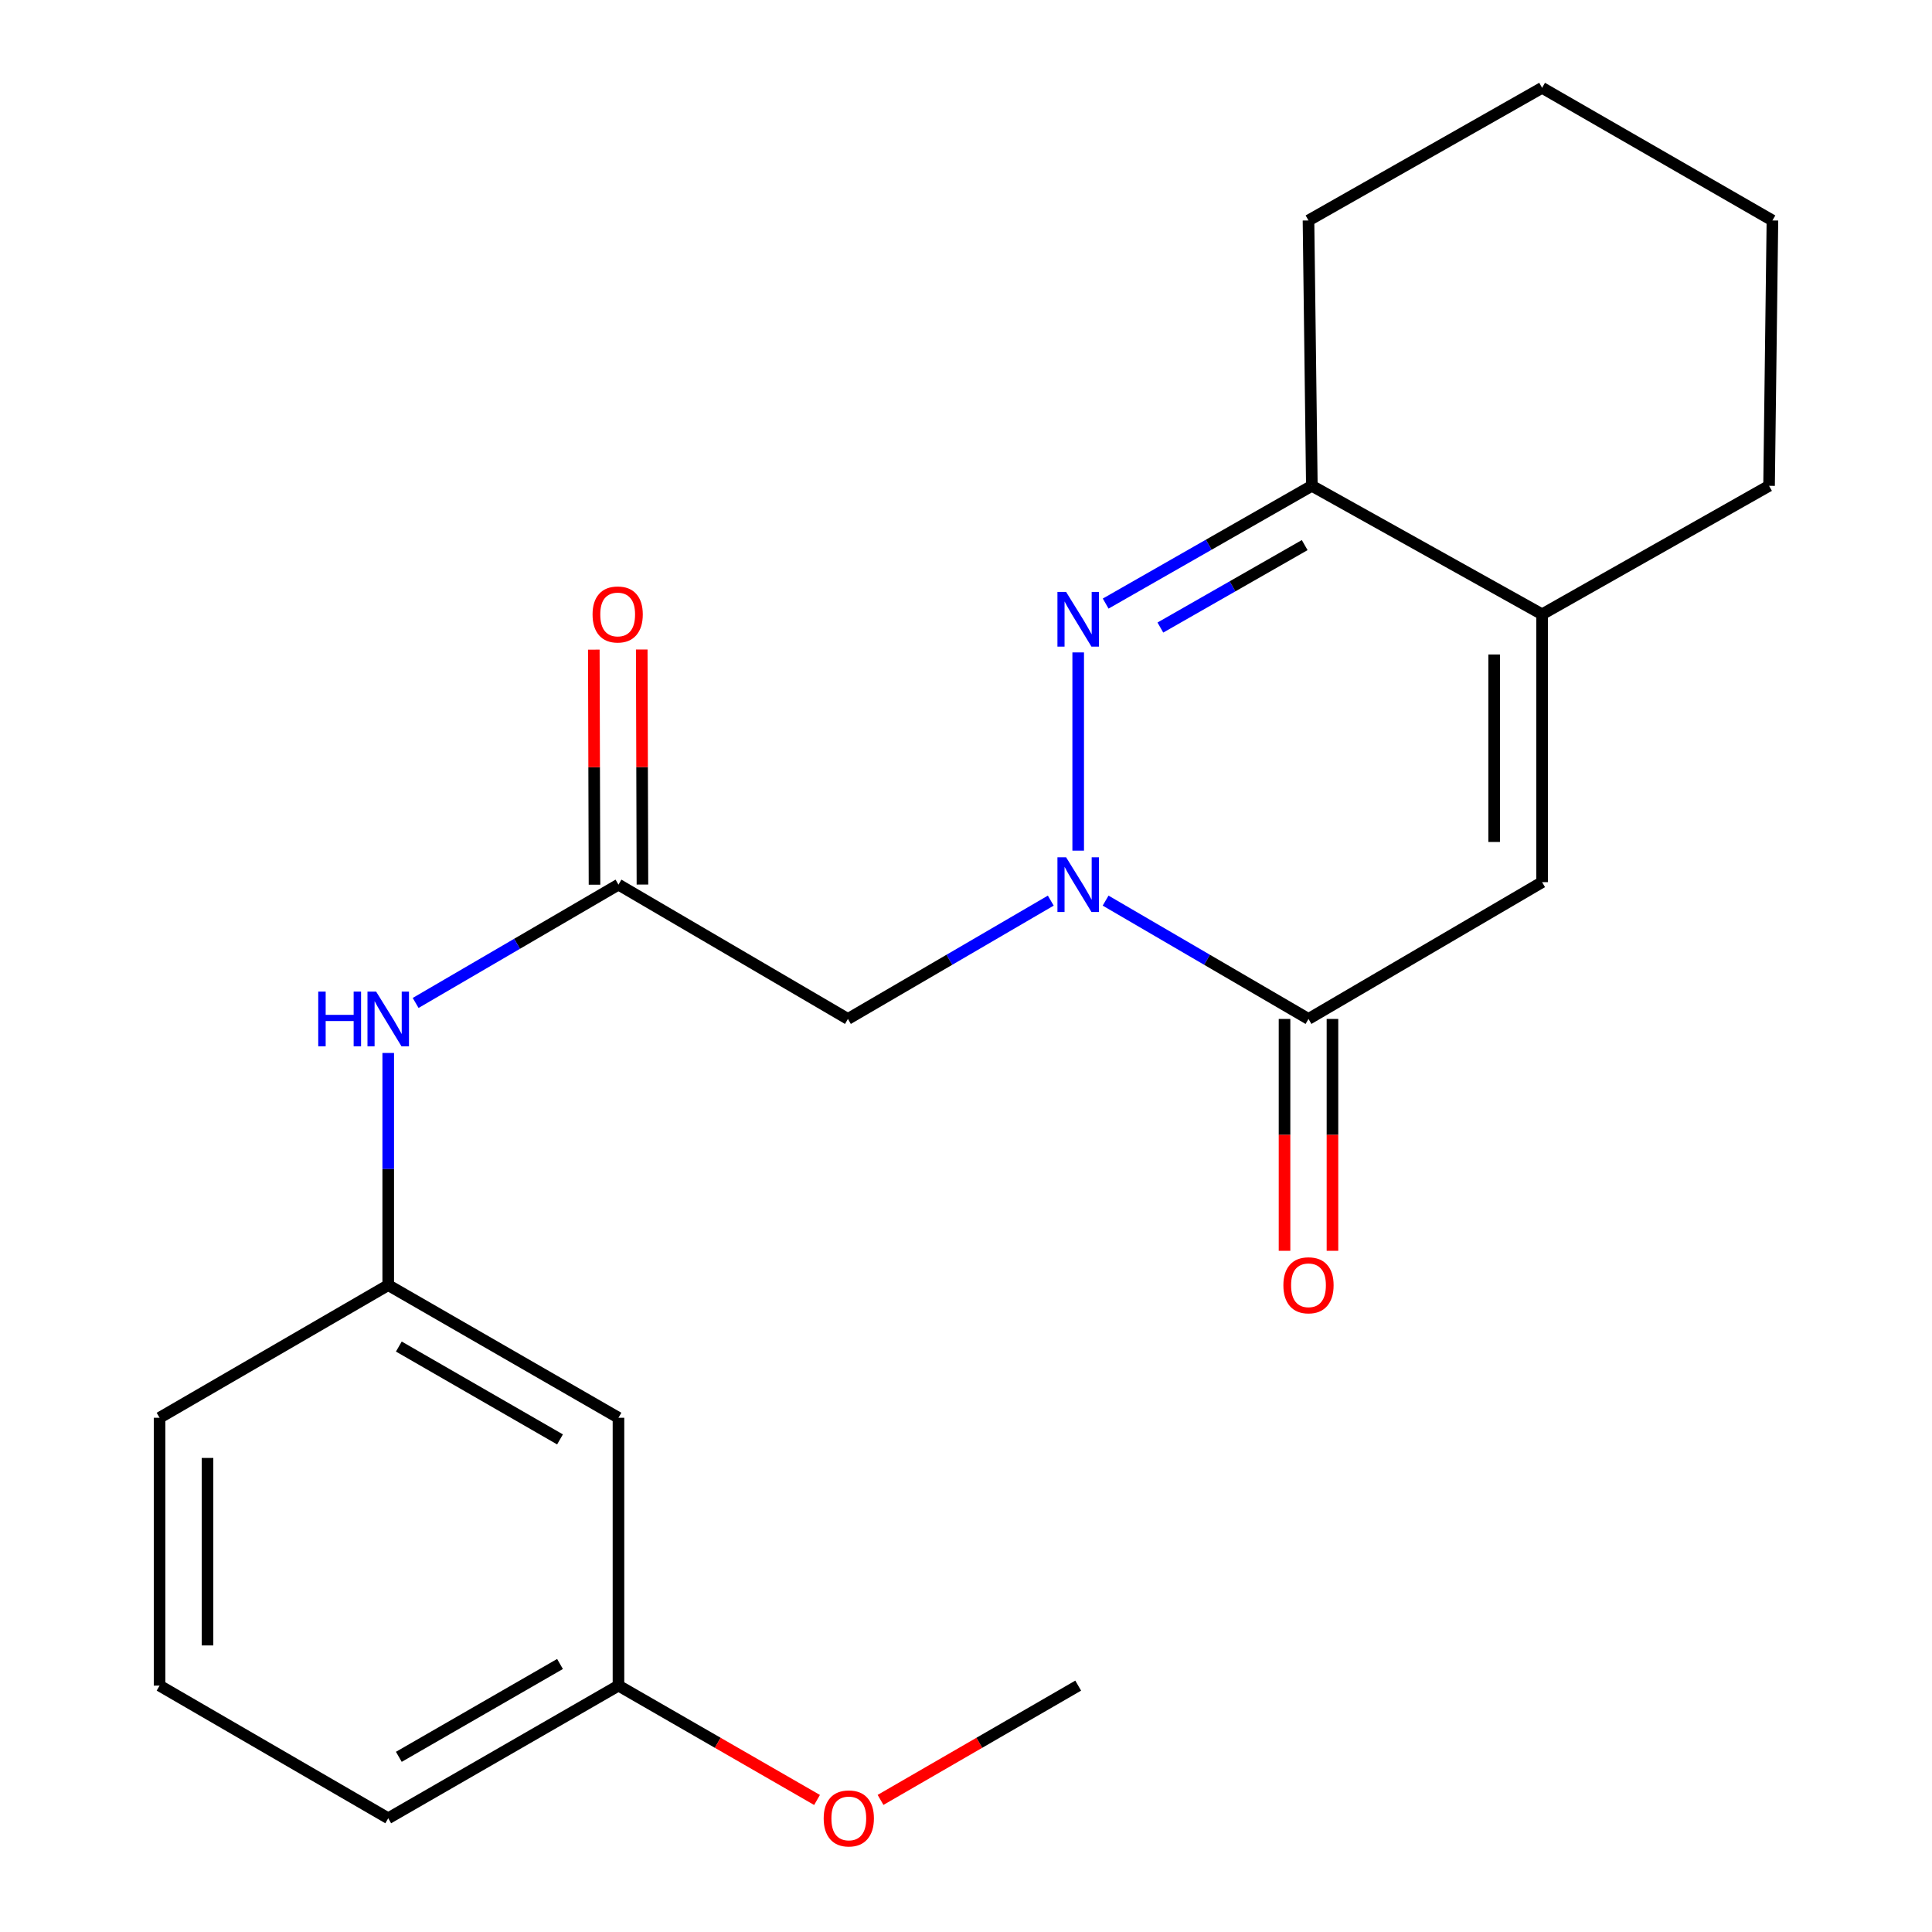 <?xml version='1.0' encoding='iso-8859-1'?>
<svg version='1.1' baseProfile='full'
              xmlns='http://www.w3.org/2000/svg'
                      xmlns:rdkit='http://www.rdkit.org/xml'
                      xmlns:xlink='http://www.w3.org/1999/xlink'
                  xml:space='preserve'
width='1000px' height='1000px' viewBox='0 0 1000 1000'>
<!-- END OF HEADER -->
<rect style='opacity:1.0;fill:#FFFFFF;stroke:none' width='1000' height='1000' x='0' y='0'> </rect>
<path class='bond-0' d='M 558.071,440.288 L 558.071,337.693' style='fill:none;fill-rule:evenodd;stroke:#0000FF;stroke-width:6px;stroke-linecap:butt;stroke-linejoin:miter;stroke-opacity:1' />
<path class='bond-1' d='M 572.261,466.158 L 624.768,496.783' style='fill:none;fill-rule:evenodd;stroke:#0000FF;stroke-width:6px;stroke-linecap:butt;stroke-linejoin:miter;stroke-opacity:1' />
<path class='bond-1' d='M 624.768,496.783 L 677.274,527.407' style='fill:none;fill-rule:evenodd;stroke:#000000;stroke-width:6px;stroke-linecap:butt;stroke-linejoin:miter;stroke-opacity:1' />
<path class='bond-3' d='M 543.882,466.159 L 491.382,496.783' style='fill:none;fill-rule:evenodd;stroke:#0000FF;stroke-width:6px;stroke-linecap:butt;stroke-linejoin:miter;stroke-opacity:1' />
<path class='bond-3' d='M 491.382,496.783 L 438.882,527.407' style='fill:none;fill-rule:evenodd;stroke:#000000;stroke-width:6px;stroke-linecap:butt;stroke-linejoin:miter;stroke-opacity:1' />
<path class='bond-4' d='M 572.293,312.415 L 625.652,281.935' style='fill:none;fill-rule:evenodd;stroke:#0000FF;stroke-width:6px;stroke-linecap:butt;stroke-linejoin:miter;stroke-opacity:1' />
<path class='bond-4' d='M 625.652,281.935 L 679.011,251.454' style='fill:none;fill-rule:evenodd;stroke:#000000;stroke-width:6px;stroke-linecap:butt;stroke-linejoin:miter;stroke-opacity:1' />
<path class='bond-4' d='M 600.608,324.815 L 637.959,303.479' style='fill:none;fill-rule:evenodd;stroke:#0000FF;stroke-width:6px;stroke-linecap:butt;stroke-linejoin:miter;stroke-opacity:1' />
<path class='bond-4' d='M 637.959,303.479 L 675.31,282.142' style='fill:none;fill-rule:evenodd;stroke:#000000;stroke-width:6px;stroke-linecap:butt;stroke-linejoin:miter;stroke-opacity:1' />
<path class='bond-2' d='M 677.274,527.407 L 798.186,456.6' style='fill:none;fill-rule:evenodd;stroke:#000000;stroke-width:6px;stroke-linecap:butt;stroke-linejoin:miter;stroke-opacity:1' />
<path class='bond-8' d='M 664.869,527.407 L 664.869,587.41' style='fill:none;fill-rule:evenodd;stroke:#000000;stroke-width:6px;stroke-linecap:butt;stroke-linejoin:miter;stroke-opacity:1' />
<path class='bond-8' d='M 664.869,587.41 L 664.869,647.413' style='fill:none;fill-rule:evenodd;stroke:#FF0000;stroke-width:6px;stroke-linecap:butt;stroke-linejoin:miter;stroke-opacity:1' />
<path class='bond-8' d='M 689.68,527.407 L 689.68,587.41' style='fill:none;fill-rule:evenodd;stroke:#000000;stroke-width:6px;stroke-linecap:butt;stroke-linejoin:miter;stroke-opacity:1' />
<path class='bond-8' d='M 689.68,587.41 L 689.68,647.413' style='fill:none;fill-rule:evenodd;stroke:#FF0000;stroke-width:6px;stroke-linecap:butt;stroke-linejoin:miter;stroke-opacity:1' />
<path class='bond-5' d='M 798.186,456.6 L 798.186,317.962' style='fill:none;fill-rule:evenodd;stroke:#000000;stroke-width:6px;stroke-linecap:butt;stroke-linejoin:miter;stroke-opacity:1' />
<path class='bond-5' d='M 773.375,435.804 L 773.375,338.757' style='fill:none;fill-rule:evenodd;stroke:#000000;stroke-width:6px;stroke-linecap:butt;stroke-linejoin:miter;stroke-opacity:1' />
<path class='bond-6' d='M 438.882,527.407 L 320.121,457.882' style='fill:none;fill-rule:evenodd;stroke:#000000;stroke-width:6px;stroke-linecap:butt;stroke-linejoin:miter;stroke-opacity:1' />
<path class='bond-14' d='M 679.011,251.454 L 677.274,114.112' style='fill:none;fill-rule:evenodd;stroke:#000000;stroke-width:6px;stroke-linecap:butt;stroke-linejoin:miter;stroke-opacity:1' />
<path class='bond-22' d='M 679.011,251.454 L 798.186,317.962' style='fill:none;fill-rule:evenodd;stroke:#000000;stroke-width:6px;stroke-linecap:butt;stroke-linejoin:miter;stroke-opacity:1' />
<path class='bond-13' d='M 798.186,317.962 L 915.666,251.454' style='fill:none;fill-rule:evenodd;stroke:#000000;stroke-width:6px;stroke-linecap:butt;stroke-linejoin:miter;stroke-opacity:1' />
<path class='bond-7' d='M 320.121,457.882 L 267.628,488.506' style='fill:none;fill-rule:evenodd;stroke:#000000;stroke-width:6px;stroke-linecap:butt;stroke-linejoin:miter;stroke-opacity:1' />
<path class='bond-7' d='M 267.628,488.506 L 215.135,519.129' style='fill:none;fill-rule:evenodd;stroke:#0000FF;stroke-width:6px;stroke-linecap:butt;stroke-linejoin:miter;stroke-opacity:1' />
<path class='bond-10' d='M 332.526,457.845 L 332.346,397.014' style='fill:none;fill-rule:evenodd;stroke:#000000;stroke-width:6px;stroke-linecap:butt;stroke-linejoin:miter;stroke-opacity:1' />
<path class='bond-10' d='M 332.346,397.014 L 332.166,336.183' style='fill:none;fill-rule:evenodd;stroke:#FF0000;stroke-width:6px;stroke-linecap:butt;stroke-linejoin:miter;stroke-opacity:1' />
<path class='bond-10' d='M 307.715,457.918 L 307.535,397.087' style='fill:none;fill-rule:evenodd;stroke:#000000;stroke-width:6px;stroke-linecap:butt;stroke-linejoin:miter;stroke-opacity:1' />
<path class='bond-10' d='M 307.535,397.087 L 307.356,336.256' style='fill:none;fill-rule:evenodd;stroke:#FF0000;stroke-width:6px;stroke-linecap:butt;stroke-linejoin:miter;stroke-opacity:1' />
<path class='bond-9' d='M 200.945,545.012 L 200.945,605.094' style='fill:none;fill-rule:evenodd;stroke:#0000FF;stroke-width:6px;stroke-linecap:butt;stroke-linejoin:miter;stroke-opacity:1' />
<path class='bond-9' d='M 200.945,605.094 L 200.945,665.177' style='fill:none;fill-rule:evenodd;stroke:#000000;stroke-width:6px;stroke-linecap:butt;stroke-linejoin:miter;stroke-opacity:1' />
<path class='bond-11' d='M 200.945,665.177 L 320.121,733.835' style='fill:none;fill-rule:evenodd;stroke:#000000;stroke-width:6px;stroke-linecap:butt;stroke-linejoin:miter;stroke-opacity:1' />
<path class='bond-11' d='M 206.436,696.974 L 289.859,745.034' style='fill:none;fill-rule:evenodd;stroke:#000000;stroke-width:6px;stroke-linecap:butt;stroke-linejoin:miter;stroke-opacity:1' />
<path class='bond-17' d='M 200.945,665.177 L 82.597,733.835' style='fill:none;fill-rule:evenodd;stroke:#000000;stroke-width:6px;stroke-linecap:butt;stroke-linejoin:miter;stroke-opacity:1' />
<path class='bond-12' d='M 320.121,733.835 L 320.121,872.473' style='fill:none;fill-rule:evenodd;stroke:#000000;stroke-width:6px;stroke-linecap:butt;stroke-linejoin:miter;stroke-opacity:1' />
<path class='bond-15' d='M 320.121,872.473 L 371.509,902.068' style='fill:none;fill-rule:evenodd;stroke:#000000;stroke-width:6px;stroke-linecap:butt;stroke-linejoin:miter;stroke-opacity:1' />
<path class='bond-15' d='M 371.509,902.068 L 422.898,931.663' style='fill:none;fill-rule:evenodd;stroke:#FF0000;stroke-width:6px;stroke-linecap:butt;stroke-linejoin:miter;stroke-opacity:1' />
<path class='bond-24' d='M 320.121,872.473 L 200.945,941.13' style='fill:none;fill-rule:evenodd;stroke:#000000;stroke-width:6px;stroke-linecap:butt;stroke-linejoin:miter;stroke-opacity:1' />
<path class='bond-24' d='M 289.859,861.273 L 206.436,909.333' style='fill:none;fill-rule:evenodd;stroke:#000000;stroke-width:6px;stroke-linecap:butt;stroke-linejoin:miter;stroke-opacity:1' />
<path class='bond-20' d='M 915.666,251.454 L 917.403,114.112' style='fill:none;fill-rule:evenodd;stroke:#000000;stroke-width:6px;stroke-linecap:butt;stroke-linejoin:miter;stroke-opacity:1' />
<path class='bond-21' d='M 677.274,114.112 L 798.186,45.455' style='fill:none;fill-rule:evenodd;stroke:#000000;stroke-width:6px;stroke-linecap:butt;stroke-linejoin:miter;stroke-opacity:1' />
<path class='bond-19' d='M 455.766,931.63 L 506.919,902.051' style='fill:none;fill-rule:evenodd;stroke:#FF0000;stroke-width:6px;stroke-linecap:butt;stroke-linejoin:miter;stroke-opacity:1' />
<path class='bond-19' d='M 506.919,902.051 L 558.071,872.473' style='fill:none;fill-rule:evenodd;stroke:#000000;stroke-width:6px;stroke-linecap:butt;stroke-linejoin:miter;stroke-opacity:1' />
<path class='bond-16' d='M 82.597,872.473 L 82.597,733.835' style='fill:none;fill-rule:evenodd;stroke:#000000;stroke-width:6px;stroke-linecap:butt;stroke-linejoin:miter;stroke-opacity:1' />
<path class='bond-16' d='M 107.408,851.677 L 107.408,754.63' style='fill:none;fill-rule:evenodd;stroke:#000000;stroke-width:6px;stroke-linecap:butt;stroke-linejoin:miter;stroke-opacity:1' />
<path class='bond-18' d='M 82.597,872.473 L 200.945,941.13' style='fill:none;fill-rule:evenodd;stroke:#000000;stroke-width:6px;stroke-linecap:butt;stroke-linejoin:miter;stroke-opacity:1' />
<path class='bond-23' d='M 917.403,114.112 L 798.186,45.455' style='fill:none;fill-rule:evenodd;stroke:#000000;stroke-width:6px;stroke-linecap:butt;stroke-linejoin:miter;stroke-opacity:1' />
<path  class='atom-0' d='M 551.811 443.722
L 561.091 458.722
Q 562.011 460.202, 563.491 462.882
Q 564.971 465.562, 565.051 465.722
L 565.051 443.722
L 568.811 443.722
L 568.811 472.042
L 564.931 472.042
L 554.971 455.642
Q 553.811 453.722, 552.571 451.522
Q 551.371 449.322, 551.011 448.642
L 551.011 472.042
L 547.331 472.042
L 547.331 443.722
L 551.811 443.722
' fill='#0000FF'/>
<path  class='atom-1' d='M 551.811 306.379
L 561.091 321.379
Q 562.011 322.859, 563.491 325.539
Q 564.971 328.219, 565.051 328.379
L 565.051 306.379
L 568.811 306.379
L 568.811 334.699
L 564.931 334.699
L 554.971 318.299
Q 553.811 316.379, 552.571 314.179
Q 551.371 311.979, 551.011 311.299
L 551.011 334.699
L 547.331 334.699
L 547.331 306.379
L 551.811 306.379
' fill='#0000FF'/>
<path  class='atom-8' d='M 164.725 513.247
L 168.565 513.247
L 168.565 525.287
L 183.045 525.287
L 183.045 513.247
L 186.885 513.247
L 186.885 541.567
L 183.045 541.567
L 183.045 528.487
L 168.565 528.487
L 168.565 541.567
L 164.725 541.567
L 164.725 513.247
' fill='#0000FF'/>
<path  class='atom-8' d='M 194.685 513.247
L 203.965 528.247
Q 204.885 529.727, 206.365 532.407
Q 207.845 535.087, 207.925 535.247
L 207.925 513.247
L 211.685 513.247
L 211.685 541.567
L 207.805 541.567
L 197.845 525.167
Q 196.685 523.247, 195.445 521.047
Q 194.245 518.847, 193.885 518.167
L 193.885 541.567
L 190.205 541.567
L 190.205 513.247
L 194.685 513.247
' fill='#0000FF'/>
<path  class='atom-9' d='M 664.274 665.257
Q 664.274 658.457, 667.634 654.657
Q 670.994 650.857, 677.274 650.857
Q 683.554 650.857, 686.914 654.657
Q 690.274 658.457, 690.274 665.257
Q 690.274 672.137, 686.874 676.057
Q 683.474 679.937, 677.274 679.937
Q 671.034 679.937, 667.634 676.057
Q 664.274 672.177, 664.274 665.257
M 677.274 676.737
Q 681.594 676.737, 683.914 673.857
Q 686.274 670.937, 686.274 665.257
Q 686.274 659.697, 683.914 656.897
Q 681.594 654.057, 677.274 654.057
Q 672.954 654.057, 670.594 656.857
Q 668.274 659.657, 668.274 665.257
Q 668.274 670.977, 670.594 673.857
Q 672.954 676.737, 677.274 676.737
' fill='#FF0000'/>
<path  class='atom-11' d='M 306.707 318.042
Q 306.707 311.242, 310.067 307.442
Q 313.427 303.642, 319.707 303.642
Q 325.987 303.642, 329.347 307.442
Q 332.707 311.242, 332.707 318.042
Q 332.707 324.922, 329.307 328.842
Q 325.907 332.722, 319.707 332.722
Q 313.467 332.722, 310.067 328.842
Q 306.707 324.962, 306.707 318.042
M 319.707 329.522
Q 324.027 329.522, 326.347 326.642
Q 328.707 323.722, 328.707 318.042
Q 328.707 312.482, 326.347 309.682
Q 324.027 306.842, 319.707 306.842
Q 315.387 306.842, 313.027 309.642
Q 310.707 312.442, 310.707 318.042
Q 310.707 323.762, 313.027 326.642
Q 315.387 329.522, 319.707 329.522
' fill='#FF0000'/>
<path  class='atom-16' d='M 426.337 941.21
Q 426.337 934.41, 429.697 930.61
Q 433.057 926.81, 439.337 926.81
Q 445.617 926.81, 448.977 930.61
Q 452.337 934.41, 452.337 941.21
Q 452.337 948.09, 448.937 952.01
Q 445.537 955.89, 439.337 955.89
Q 433.097 955.89, 429.697 952.01
Q 426.337 948.13, 426.337 941.21
M 439.337 952.69
Q 443.657 952.69, 445.977 949.81
Q 448.337 946.89, 448.337 941.21
Q 448.337 935.65, 445.977 932.85
Q 443.657 930.01, 439.337 930.01
Q 435.017 930.01, 432.657 932.81
Q 430.337 935.61, 430.337 941.21
Q 430.337 946.93, 432.657 949.81
Q 435.017 952.69, 439.337 952.69
' fill='#FF0000'/>
</svg>
